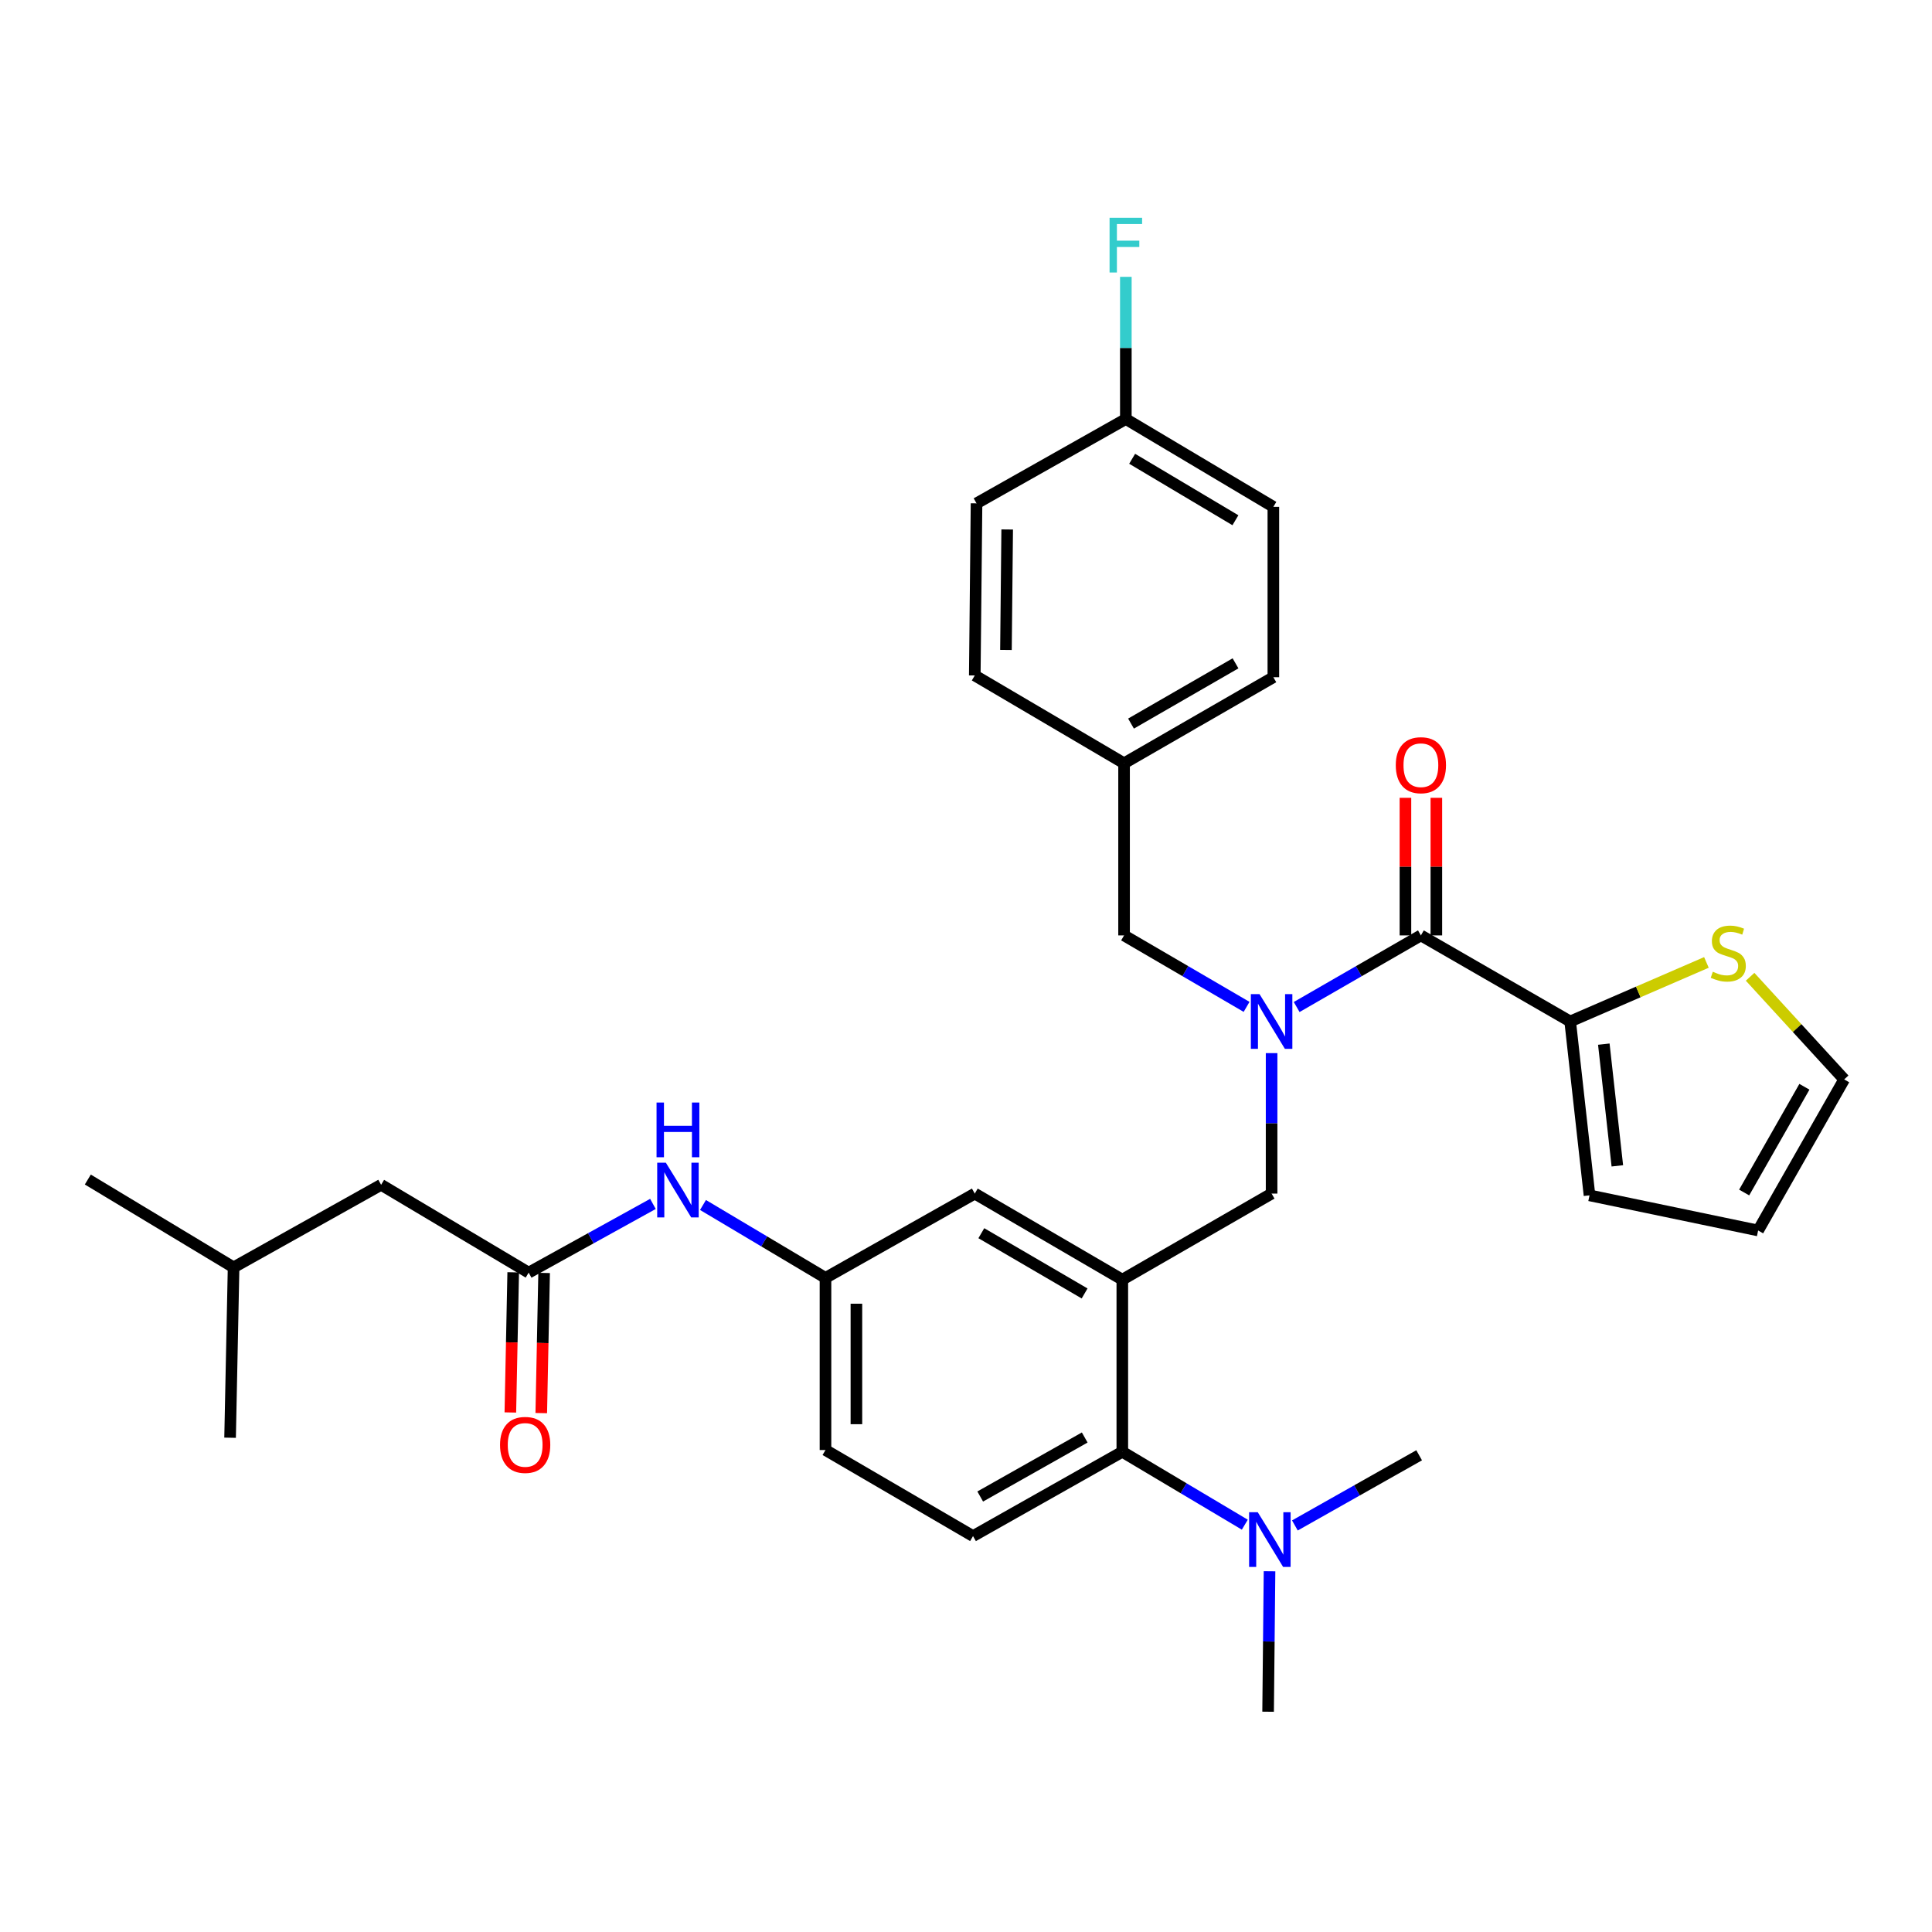 <?xml version='1.0' encoding='iso-8859-1'?>
<svg version='1.1' baseProfile='full'
              xmlns='http://www.w3.org/2000/svg'
                      xmlns:rdkit='http://www.rdkit.org/xml'
                      xmlns:xlink='http://www.w3.org/1999/xlink'
                  xml:space='preserve'
width='1000px' height='1000px' viewBox='0 0 1000 1000'>
<!-- END OF HEADER -->
<rect style='opacity:1.0;fill:#FFFFFF;stroke:none' width='1000' height='1000' x='0' y='0'> </rect>
<path class='bond-0' d='M 337.959,623.143 L 305.796,640.928' style='fill:none;fill-rule:evenodd;stroke:#0000FF;stroke-width:6px;stroke-linecap:butt;stroke-linejoin:miter;stroke-opacity:1' />
<path class='bond-0' d='M 305.796,640.928 L 273.634,658.713' style='fill:none;fill-rule:evenodd;stroke:#000000;stroke-width:6px;stroke-linecap:butt;stroke-linejoin:miter;stroke-opacity:1' />
<path class='bond-1' d='M 363.868,623.697 L 395.57,642.566' style='fill:none;fill-rule:evenodd;stroke:#0000FF;stroke-width:6px;stroke-linecap:butt;stroke-linejoin:miter;stroke-opacity:1' />
<path class='bond-1' d='M 395.57,642.566 L 427.271,661.434' style='fill:none;fill-rule:evenodd;stroke:#000000;stroke-width:6px;stroke-linecap:butt;stroke-linejoin:miter;stroke-opacity:1' />
<path class='bond-2' d='M 197.269,613.253 L 120.904,655.984' style='fill:none;fill-rule:evenodd;stroke:#000000;stroke-width:6px;stroke-linecap:butt;stroke-linejoin:miter;stroke-opacity:1' />
<path class='bond-3' d='M 197.269,613.253 L 273.634,658.713' style='fill:none;fill-rule:evenodd;stroke:#000000;stroke-width:6px;stroke-linecap:butt;stroke-linejoin:miter;stroke-opacity:1' />
<path class='bond-4' d='M 265.634,658.55 L 264.895,694.821' style='fill:none;fill-rule:evenodd;stroke:#000000;stroke-width:6px;stroke-linecap:butt;stroke-linejoin:miter;stroke-opacity:1' />
<path class='bond-4' d='M 264.895,694.821 L 264.157,731.091' style='fill:none;fill-rule:evenodd;stroke:#FF0000;stroke-width:6px;stroke-linecap:butt;stroke-linejoin:miter;stroke-opacity:1' />
<path class='bond-4' d='M 281.634,658.876 L 280.896,695.146' style='fill:none;fill-rule:evenodd;stroke:#000000;stroke-width:6px;stroke-linecap:butt;stroke-linejoin:miter;stroke-opacity:1' />
<path class='bond-4' d='M 280.896,695.146 L 280.158,731.417' style='fill:none;fill-rule:evenodd;stroke:#FF0000;stroke-width:6px;stroke-linecap:butt;stroke-linejoin:miter;stroke-opacity:1' />
<path class='bond-5' d='M 120.904,655.984 L 45.455,610.524' style='fill:none;fill-rule:evenodd;stroke:#000000;stroke-width:6px;stroke-linecap:butt;stroke-linejoin:miter;stroke-opacity:1' />
<path class='bond-6' d='M 120.904,655.984 L 119.09,744.165' style='fill:none;fill-rule:evenodd;stroke:#000000;stroke-width:6px;stroke-linecap:butt;stroke-linejoin:miter;stroke-opacity:1' />
<path class='bond-7' d='M 812.724,528.708 L 847.982,513.43' style='fill:none;fill-rule:evenodd;stroke:#000000;stroke-width:6px;stroke-linecap:butt;stroke-linejoin:miter;stroke-opacity:1' />
<path class='bond-7' d='M 847.982,513.43 L 883.239,498.152' style='fill:none;fill-rule:evenodd;stroke:#CCCC00;stroke-width:6px;stroke-linecap:butt;stroke-linejoin:miter;stroke-opacity:1' />
<path class='bond-8' d='M 812.724,528.708 L 822.727,618.712' style='fill:none;fill-rule:evenodd;stroke:#000000;stroke-width:6px;stroke-linecap:butt;stroke-linejoin:miter;stroke-opacity:1' />
<path class='bond-8' d='M 830.131,540.441 L 837.133,603.444' style='fill:none;fill-rule:evenodd;stroke:#000000;stroke-width:6px;stroke-linecap:butt;stroke-linejoin:miter;stroke-opacity:1' />
<path class='bond-9' d='M 812.724,528.708 L 735.452,484.164' style='fill:none;fill-rule:evenodd;stroke:#000000;stroke-width:6px;stroke-linecap:butt;stroke-linejoin:miter;stroke-opacity:1' />
<path class='bond-10' d='M 658.18,545.096 L 658.18,581.446' style='fill:none;fill-rule:evenodd;stroke:#0000FF;stroke-width:6px;stroke-linecap:butt;stroke-linejoin:miter;stroke-opacity:1' />
<path class='bond-10' d='M 658.18,581.446 L 658.18,617.797' style='fill:none;fill-rule:evenodd;stroke:#000000;stroke-width:6px;stroke-linecap:butt;stroke-linejoin:miter;stroke-opacity:1' />
<path class='bond-11' d='M 671.15,521.232 L 703.301,502.698' style='fill:none;fill-rule:evenodd;stroke:#0000FF;stroke-width:6px;stroke-linecap:butt;stroke-linejoin:miter;stroke-opacity:1' />
<path class='bond-11' d='M 703.301,502.698 L 735.452,484.164' style='fill:none;fill-rule:evenodd;stroke:#000000;stroke-width:6px;stroke-linecap:butt;stroke-linejoin:miter;stroke-opacity:1' />
<path class='bond-12' d='M 645.23,521.155 L 613.523,502.659' style='fill:none;fill-rule:evenodd;stroke:#0000FF;stroke-width:6px;stroke-linecap:butt;stroke-linejoin:miter;stroke-opacity:1' />
<path class='bond-12' d='M 613.523,502.659 L 581.815,484.164' style='fill:none;fill-rule:evenodd;stroke:#000000;stroke-width:6px;stroke-linecap:butt;stroke-linejoin:miter;stroke-opacity:1' />
<path class='bond-13' d='M 743.454,484.164 L 743.454,448.556' style='fill:none;fill-rule:evenodd;stroke:#000000;stroke-width:6px;stroke-linecap:butt;stroke-linejoin:miter;stroke-opacity:1' />
<path class='bond-13' d='M 743.454,448.556 L 743.454,412.948' style='fill:none;fill-rule:evenodd;stroke:#FF0000;stroke-width:6px;stroke-linecap:butt;stroke-linejoin:miter;stroke-opacity:1' />
<path class='bond-13' d='M 727.451,484.164 L 727.451,448.556' style='fill:none;fill-rule:evenodd;stroke:#000000;stroke-width:6px;stroke-linecap:butt;stroke-linejoin:miter;stroke-opacity:1' />
<path class='bond-13' d='M 727.451,448.556 L 727.451,412.948' style='fill:none;fill-rule:evenodd;stroke:#FF0000;stroke-width:6px;stroke-linecap:butt;stroke-linejoin:miter;stroke-opacity:1' />
<path class='bond-14' d='M 905.849,505.579 L 930.197,532.143' style='fill:none;fill-rule:evenodd;stroke:#CCCC00;stroke-width:6px;stroke-linecap:butt;stroke-linejoin:miter;stroke-opacity:1' />
<path class='bond-14' d='M 930.197,532.143 L 954.545,558.707' style='fill:none;fill-rule:evenodd;stroke:#000000;stroke-width:6px;stroke-linecap:butt;stroke-linejoin:miter;stroke-opacity:1' />
<path class='bond-15' d='M 822.727,618.712 L 910.001,636.895' style='fill:none;fill-rule:evenodd;stroke:#000000;stroke-width:6px;stroke-linecap:butt;stroke-linejoin:miter;stroke-opacity:1' />
<path class='bond-16' d='M 659.087,262.342 L 582.731,216.891' style='fill:none;fill-rule:evenodd;stroke:#000000;stroke-width:6px;stroke-linecap:butt;stroke-linejoin:miter;stroke-opacity:1' />
<path class='bond-16' d='M 639.448,269.276 L 585.999,237.46' style='fill:none;fill-rule:evenodd;stroke:#000000;stroke-width:6px;stroke-linecap:butt;stroke-linejoin:miter;stroke-opacity:1' />
<path class='bond-17' d='M 659.087,262.342 L 659.087,350.523' style='fill:none;fill-rule:evenodd;stroke:#000000;stroke-width:6px;stroke-linecap:butt;stroke-linejoin:miter;stroke-opacity:1' />
<path class='bond-18' d='M 658.18,617.797 L 580.908,662.35' style='fill:none;fill-rule:evenodd;stroke:#000000;stroke-width:6px;stroke-linecap:butt;stroke-linejoin:miter;stroke-opacity:1' />
<path class='bond-19' d='M 582.731,216.891 L 505.45,260.528' style='fill:none;fill-rule:evenodd;stroke:#000000;stroke-width:6px;stroke-linecap:butt;stroke-linejoin:miter;stroke-opacity:1' />
<path class='bond-20' d='M 582.731,216.891 L 582.731,180.094' style='fill:none;fill-rule:evenodd;stroke:#000000;stroke-width:6px;stroke-linecap:butt;stroke-linejoin:miter;stroke-opacity:1' />
<path class='bond-20' d='M 582.731,180.094 L 582.731,143.297' style='fill:none;fill-rule:evenodd;stroke:#33CCCC;stroke-width:6px;stroke-linecap:butt;stroke-linejoin:miter;stroke-opacity:1' />
<path class='bond-21' d='M 656.367,885.986 L 656.737,849.631' style='fill:none;fill-rule:evenodd;stroke:#000000;stroke-width:6px;stroke-linecap:butt;stroke-linejoin:miter;stroke-opacity:1' />
<path class='bond-21' d='M 656.737,849.631 L 657.107,813.276' style='fill:none;fill-rule:evenodd;stroke:#0000FF;stroke-width:6px;stroke-linecap:butt;stroke-linejoin:miter;stroke-opacity:1' />
<path class='bond-22' d='M 670.232,789.571 L 702.389,771.411' style='fill:none;fill-rule:evenodd;stroke:#0000FF;stroke-width:6px;stroke-linecap:butt;stroke-linejoin:miter;stroke-opacity:1' />
<path class='bond-22' d='M 702.389,771.411 L 734.546,753.252' style='fill:none;fill-rule:evenodd;stroke:#000000;stroke-width:6px;stroke-linecap:butt;stroke-linejoin:miter;stroke-opacity:1' />
<path class='bond-23' d='M 644.312,789.174 L 612.61,770.306' style='fill:none;fill-rule:evenodd;stroke:#0000FF;stroke-width:6px;stroke-linecap:butt;stroke-linejoin:miter;stroke-opacity:1' />
<path class='bond-23' d='M 612.61,770.306 L 580.908,751.438' style='fill:none;fill-rule:evenodd;stroke:#000000;stroke-width:6px;stroke-linecap:butt;stroke-linejoin:miter;stroke-opacity:1' />
<path class='bond-24' d='M 427.271,661.434 L 427.271,750.531' style='fill:none;fill-rule:evenodd;stroke:#000000;stroke-width:6px;stroke-linecap:butt;stroke-linejoin:miter;stroke-opacity:1' />
<path class='bond-24' d='M 443.275,674.798 L 443.275,737.166' style='fill:none;fill-rule:evenodd;stroke:#000000;stroke-width:6px;stroke-linecap:butt;stroke-linejoin:miter;stroke-opacity:1' />
<path class='bond-25' d='M 427.271,661.434 L 504.543,617.797' style='fill:none;fill-rule:evenodd;stroke:#000000;stroke-width:6px;stroke-linecap:butt;stroke-linejoin:miter;stroke-opacity:1' />
<path class='bond-26' d='M 427.271,750.531 L 503.636,795.075' style='fill:none;fill-rule:evenodd;stroke:#000000;stroke-width:6px;stroke-linecap:butt;stroke-linejoin:miter;stroke-opacity:1' />
<path class='bond-27' d='M 503.636,795.075 L 580.908,751.438' style='fill:none;fill-rule:evenodd;stroke:#000000;stroke-width:6px;stroke-linecap:butt;stroke-linejoin:miter;stroke-opacity:1' />
<path class='bond-27' d='M 507.358,774.594 L 561.448,744.048' style='fill:none;fill-rule:evenodd;stroke:#000000;stroke-width:6px;stroke-linecap:butt;stroke-linejoin:miter;stroke-opacity:1' />
<path class='bond-28' d='M 580.908,751.438 L 580.908,662.35' style='fill:none;fill-rule:evenodd;stroke:#000000;stroke-width:6px;stroke-linecap:butt;stroke-linejoin:miter;stroke-opacity:1' />
<path class='bond-29' d='M 580.908,662.35 L 504.543,617.797' style='fill:none;fill-rule:evenodd;stroke:#000000;stroke-width:6px;stroke-linecap:butt;stroke-linejoin:miter;stroke-opacity:1' />
<path class='bond-29' d='M 561.389,669.49 L 507.933,638.303' style='fill:none;fill-rule:evenodd;stroke:#000000;stroke-width:6px;stroke-linecap:butt;stroke-linejoin:miter;stroke-opacity:1' />
<path class='bond-30' d='M 505.45,260.528 L 504.543,349.616' style='fill:none;fill-rule:evenodd;stroke:#000000;stroke-width:6px;stroke-linecap:butt;stroke-linejoin:miter;stroke-opacity:1' />
<path class='bond-30' d='M 521.317,274.054 L 520.682,336.416' style='fill:none;fill-rule:evenodd;stroke:#000000;stroke-width:6px;stroke-linecap:butt;stroke-linejoin:miter;stroke-opacity:1' />
<path class='bond-31' d='M 504.543,349.616 L 581.815,395.076' style='fill:none;fill-rule:evenodd;stroke:#000000;stroke-width:6px;stroke-linecap:butt;stroke-linejoin:miter;stroke-opacity:1' />
<path class='bond-32' d='M 581.815,395.076 L 659.087,350.523' style='fill:none;fill-rule:evenodd;stroke:#000000;stroke-width:6px;stroke-linecap:butt;stroke-linejoin:miter;stroke-opacity:1' />
<path class='bond-32' d='M 585.412,374.529 L 639.503,343.342' style='fill:none;fill-rule:evenodd;stroke:#000000;stroke-width:6px;stroke-linecap:butt;stroke-linejoin:miter;stroke-opacity:1' />
<path class='bond-33' d='M 581.815,395.076 L 581.815,484.164' style='fill:none;fill-rule:evenodd;stroke:#000000;stroke-width:6px;stroke-linecap:butt;stroke-linejoin:miter;stroke-opacity:1' />
<path class='bond-34' d='M 954.545,558.707 L 910.001,636.895' style='fill:none;fill-rule:evenodd;stroke:#000000;stroke-width:6px;stroke-linecap:butt;stroke-linejoin:miter;stroke-opacity:1' />
<path class='bond-34' d='M 933.958,562.513 L 902.777,617.244' style='fill:none;fill-rule:evenodd;stroke:#000000;stroke-width:6px;stroke-linecap:butt;stroke-linejoin:miter;stroke-opacity:1' />
<path  class='atom-0' d='M 344.646 601.823
L 353.926 616.823
Q 354.846 618.303, 356.326 620.983
Q 357.806 623.663, 357.886 623.823
L 357.886 601.823
L 361.646 601.823
L 361.646 630.143
L 357.766 630.143
L 347.806 613.743
Q 346.646 611.823, 345.406 609.623
Q 344.206 607.423, 343.846 606.743
L 343.846 630.143
L 340.166 630.143
L 340.166 601.823
L 344.646 601.823
' fill='#0000FF'/>
<path  class='atom-0' d='M 339.826 570.671
L 343.666 570.671
L 343.666 582.711
L 358.146 582.711
L 358.146 570.671
L 361.986 570.671
L 361.986 598.991
L 358.146 598.991
L 358.146 585.911
L 343.666 585.911
L 343.666 598.991
L 339.826 598.991
L 339.826 570.671
' fill='#0000FF'/>
<path  class='atom-3' d='M 258.82 747.881
Q 258.82 741.081, 262.18 737.281
Q 265.54 733.481, 271.82 733.481
Q 278.1 733.481, 281.46 737.281
Q 284.82 741.081, 284.82 747.881
Q 284.82 754.761, 281.42 758.681
Q 278.02 762.561, 271.82 762.561
Q 265.58 762.561, 262.18 758.681
Q 258.82 754.801, 258.82 747.881
M 271.82 759.361
Q 276.14 759.361, 278.46 756.481
Q 280.82 753.561, 280.82 747.881
Q 280.82 742.321, 278.46 739.521
Q 276.14 736.681, 271.82 736.681
Q 267.5 736.681, 265.14 739.481
Q 262.82 742.281, 262.82 747.881
Q 262.82 753.601, 265.14 756.481
Q 267.5 759.361, 271.82 759.361
' fill='#FF0000'/>
<path  class='atom-6' d='M 651.92 514.548
L 661.2 529.548
Q 662.12 531.028, 663.6 533.708
Q 665.08 536.388, 665.16 536.548
L 665.16 514.548
L 668.92 514.548
L 668.92 542.868
L 665.04 542.868
L 655.08 526.468
Q 653.92 524.548, 652.68 522.348
Q 651.48 520.148, 651.12 519.468
L 651.12 542.868
L 647.44 542.868
L 647.44 514.548
L 651.92 514.548
' fill='#0000FF'/>
<path  class='atom-8' d='M 722.452 396.063
Q 722.452 389.263, 725.812 385.463
Q 729.172 381.663, 735.452 381.663
Q 741.732 381.663, 745.092 385.463
Q 748.452 389.263, 748.452 396.063
Q 748.452 402.943, 745.052 406.863
Q 741.652 410.743, 735.452 410.743
Q 729.212 410.743, 725.812 406.863
Q 722.452 402.983, 722.452 396.063
M 735.452 407.543
Q 739.772 407.543, 742.092 404.663
Q 744.452 401.743, 744.452 396.063
Q 744.452 390.503, 742.092 387.703
Q 739.772 384.863, 735.452 384.863
Q 731.132 384.863, 728.772 387.663
Q 726.452 390.463, 726.452 396.063
Q 726.452 401.783, 728.772 404.663
Q 731.132 407.543, 735.452 407.543
' fill='#FF0000'/>
<path  class='atom-9' d='M 886.549 502.971
Q 886.869 503.091, 888.189 503.651
Q 889.509 504.211, 890.949 504.571
Q 892.429 504.891, 893.869 504.891
Q 896.549 504.891, 898.109 503.611
Q 899.669 502.291, 899.669 500.011
Q 899.669 498.451, 898.869 497.491
Q 898.109 496.531, 896.909 496.011
Q 895.709 495.491, 893.709 494.891
Q 891.189 494.131, 889.669 493.411
Q 888.189 492.691, 887.109 491.171
Q 886.069 489.651, 886.069 487.091
Q 886.069 483.531, 888.469 481.331
Q 890.909 479.131, 895.709 479.131
Q 898.989 479.131, 902.709 480.691
L 901.789 483.771
Q 898.389 482.371, 895.829 482.371
Q 893.069 482.371, 891.549 483.531
Q 890.029 484.651, 890.069 486.611
Q 890.069 488.131, 890.829 489.051
Q 891.629 489.971, 892.749 490.491
Q 893.909 491.011, 895.829 491.611
Q 898.389 492.411, 899.909 493.211
Q 901.429 494.011, 902.509 495.651
Q 903.629 497.251, 903.629 500.011
Q 903.629 503.931, 900.989 506.051
Q 898.389 508.131, 894.029 508.131
Q 891.509 508.131, 889.589 507.571
Q 887.709 507.051, 885.469 506.131
L 886.549 502.971
' fill='#CCCC00'/>
<path  class='atom-15' d='M 651.014 782.729
L 660.294 797.729
Q 661.214 799.209, 662.694 801.889
Q 664.174 804.569, 664.254 804.729
L 664.254 782.729
L 668.014 782.729
L 668.014 811.049
L 664.134 811.049
L 654.174 794.649
Q 653.014 792.729, 651.774 790.529
Q 650.574 788.329, 650.214 787.649
L 650.214 811.049
L 646.534 811.049
L 646.534 782.729
L 651.014 782.729
' fill='#0000FF'/>
<path  class='atom-28' d='M 574.311 112.727
L 591.151 112.727
L 591.151 115.967
L 578.111 115.967
L 578.111 124.567
L 589.711 124.567
L 589.711 127.847
L 578.111 127.847
L 578.111 141.047
L 574.311 141.047
L 574.311 112.727
' fill='#33CCCC'/>
</svg>
